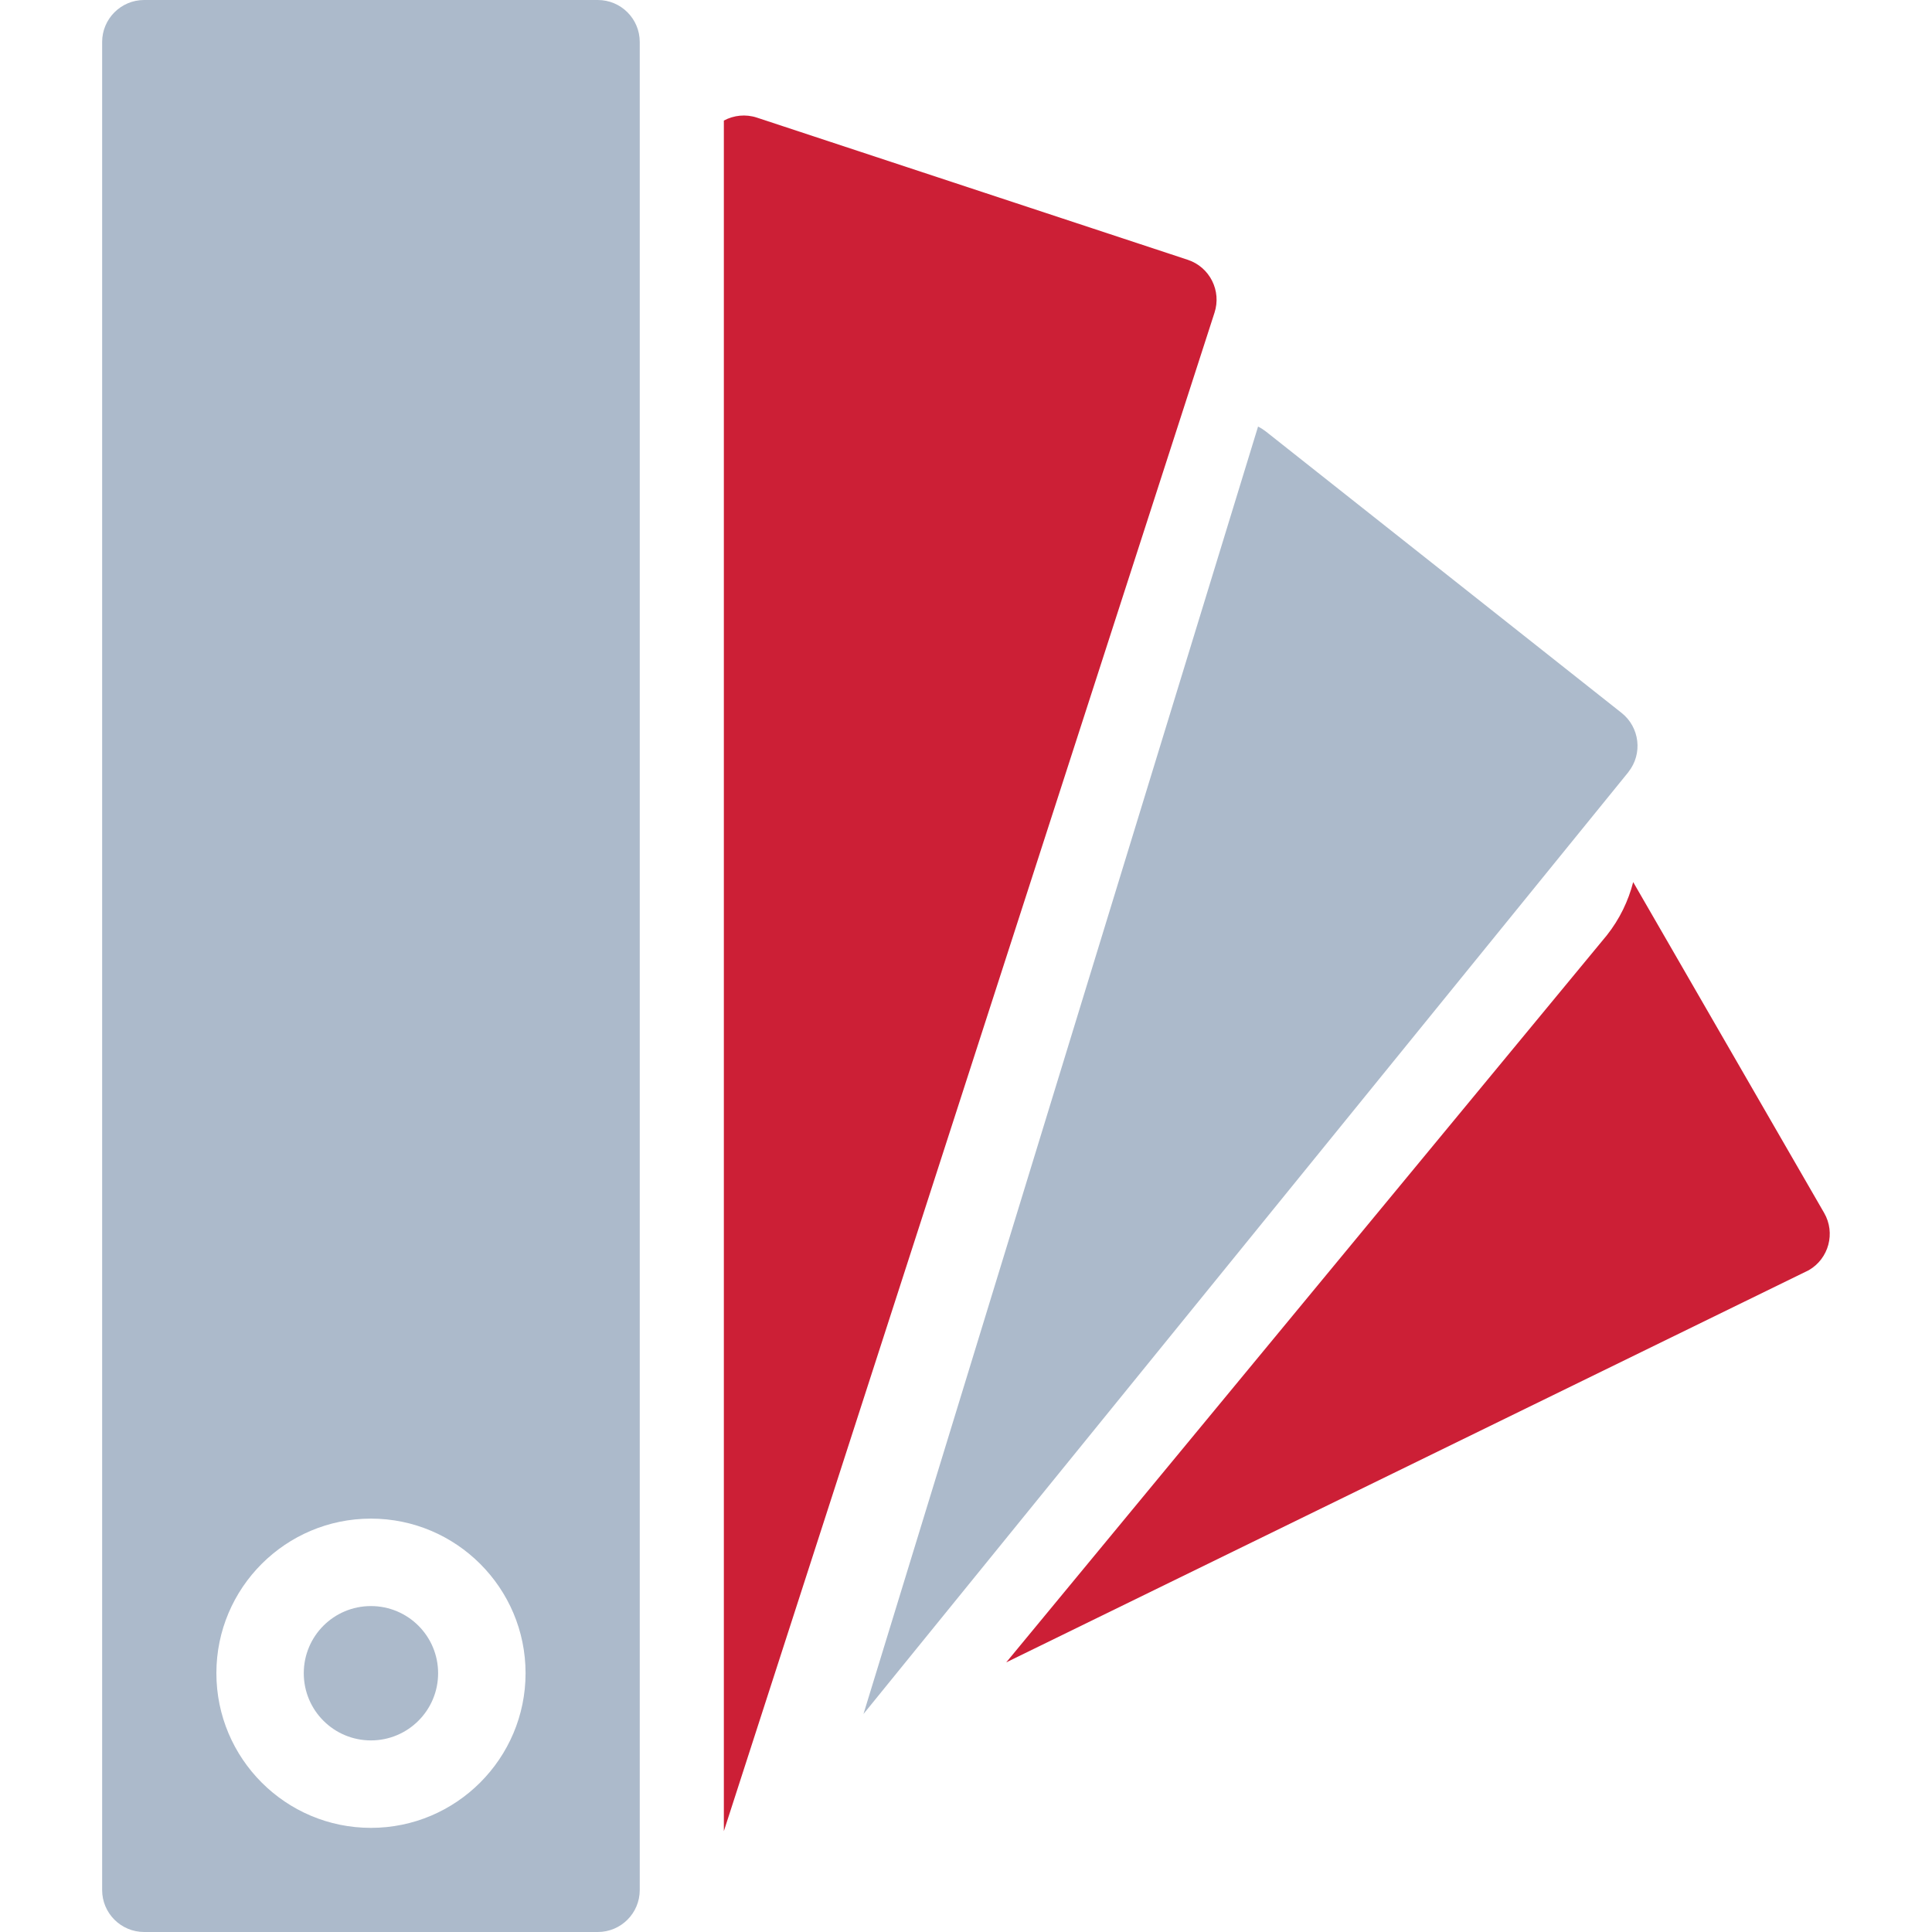 <?xml version="1.0" encoding="UTF-8"?>
<svg id="Layer_1" xmlns="http://www.w3.org/2000/svg" viewBox="0 0 300 300">
  <defs>
    <style>
      .cls-1 {
        fill: #acbacb;
      }

      .cls-2 {
        fill: #cc1f36;
      }
    </style>
  </defs>
  <path class="cls-1" d="M22.38,300h70.44c3.61,0,6.52-2.92,6.52-6.52V6.52c0-3.6-2.91-6.52-6.52-6.52H22.38c-3.6,0-6.52,2.93-6.52,6.52v286.96c0,3.6,2.92,6.52,6.52,6.52h0ZM57.6,235.81c13.25,0,24.01,10.77,24.01,24s-10.76,24.02-24.01,24.02-24-10.77-24-24.02,10.76-24,24-24h0Z"/>
  <path class="cls-2" d="M184.43,40.34l-66.88-22.07c-1.77-.59-3.62-.37-5.15.45v265.62L188.58,48.58c1.13-3.42-.73-7.11-4.15-8.24h0Z"/>
  <path class="cls-1" d="M252.87,119.86c2.23-2.82,1.75-6.92-1.07-9.16l-55.24-43.7c-.39-.3-.79-.56-1.21-.76l-61.27,199.91,118.8-146.29h0Z"/>
  <path class="cls-2" d="M249.51,145.23l-93.26,112.9,124.61-60.89c3.12-1.8,4.19-5.79,2.39-8.9l-29.65-51.37c-.75,2.93-2.1,5.74-4.09,8.26h0Z"/>
  <path class="cls-1" d="M57.6,270.25c5.76,0,10.43-4.67,10.43-10.43s-4.66-10.43-10.43-10.43-10.43,4.66-10.43,10.43,4.67,10.43,10.43,10.43h0Z"/>
</svg>